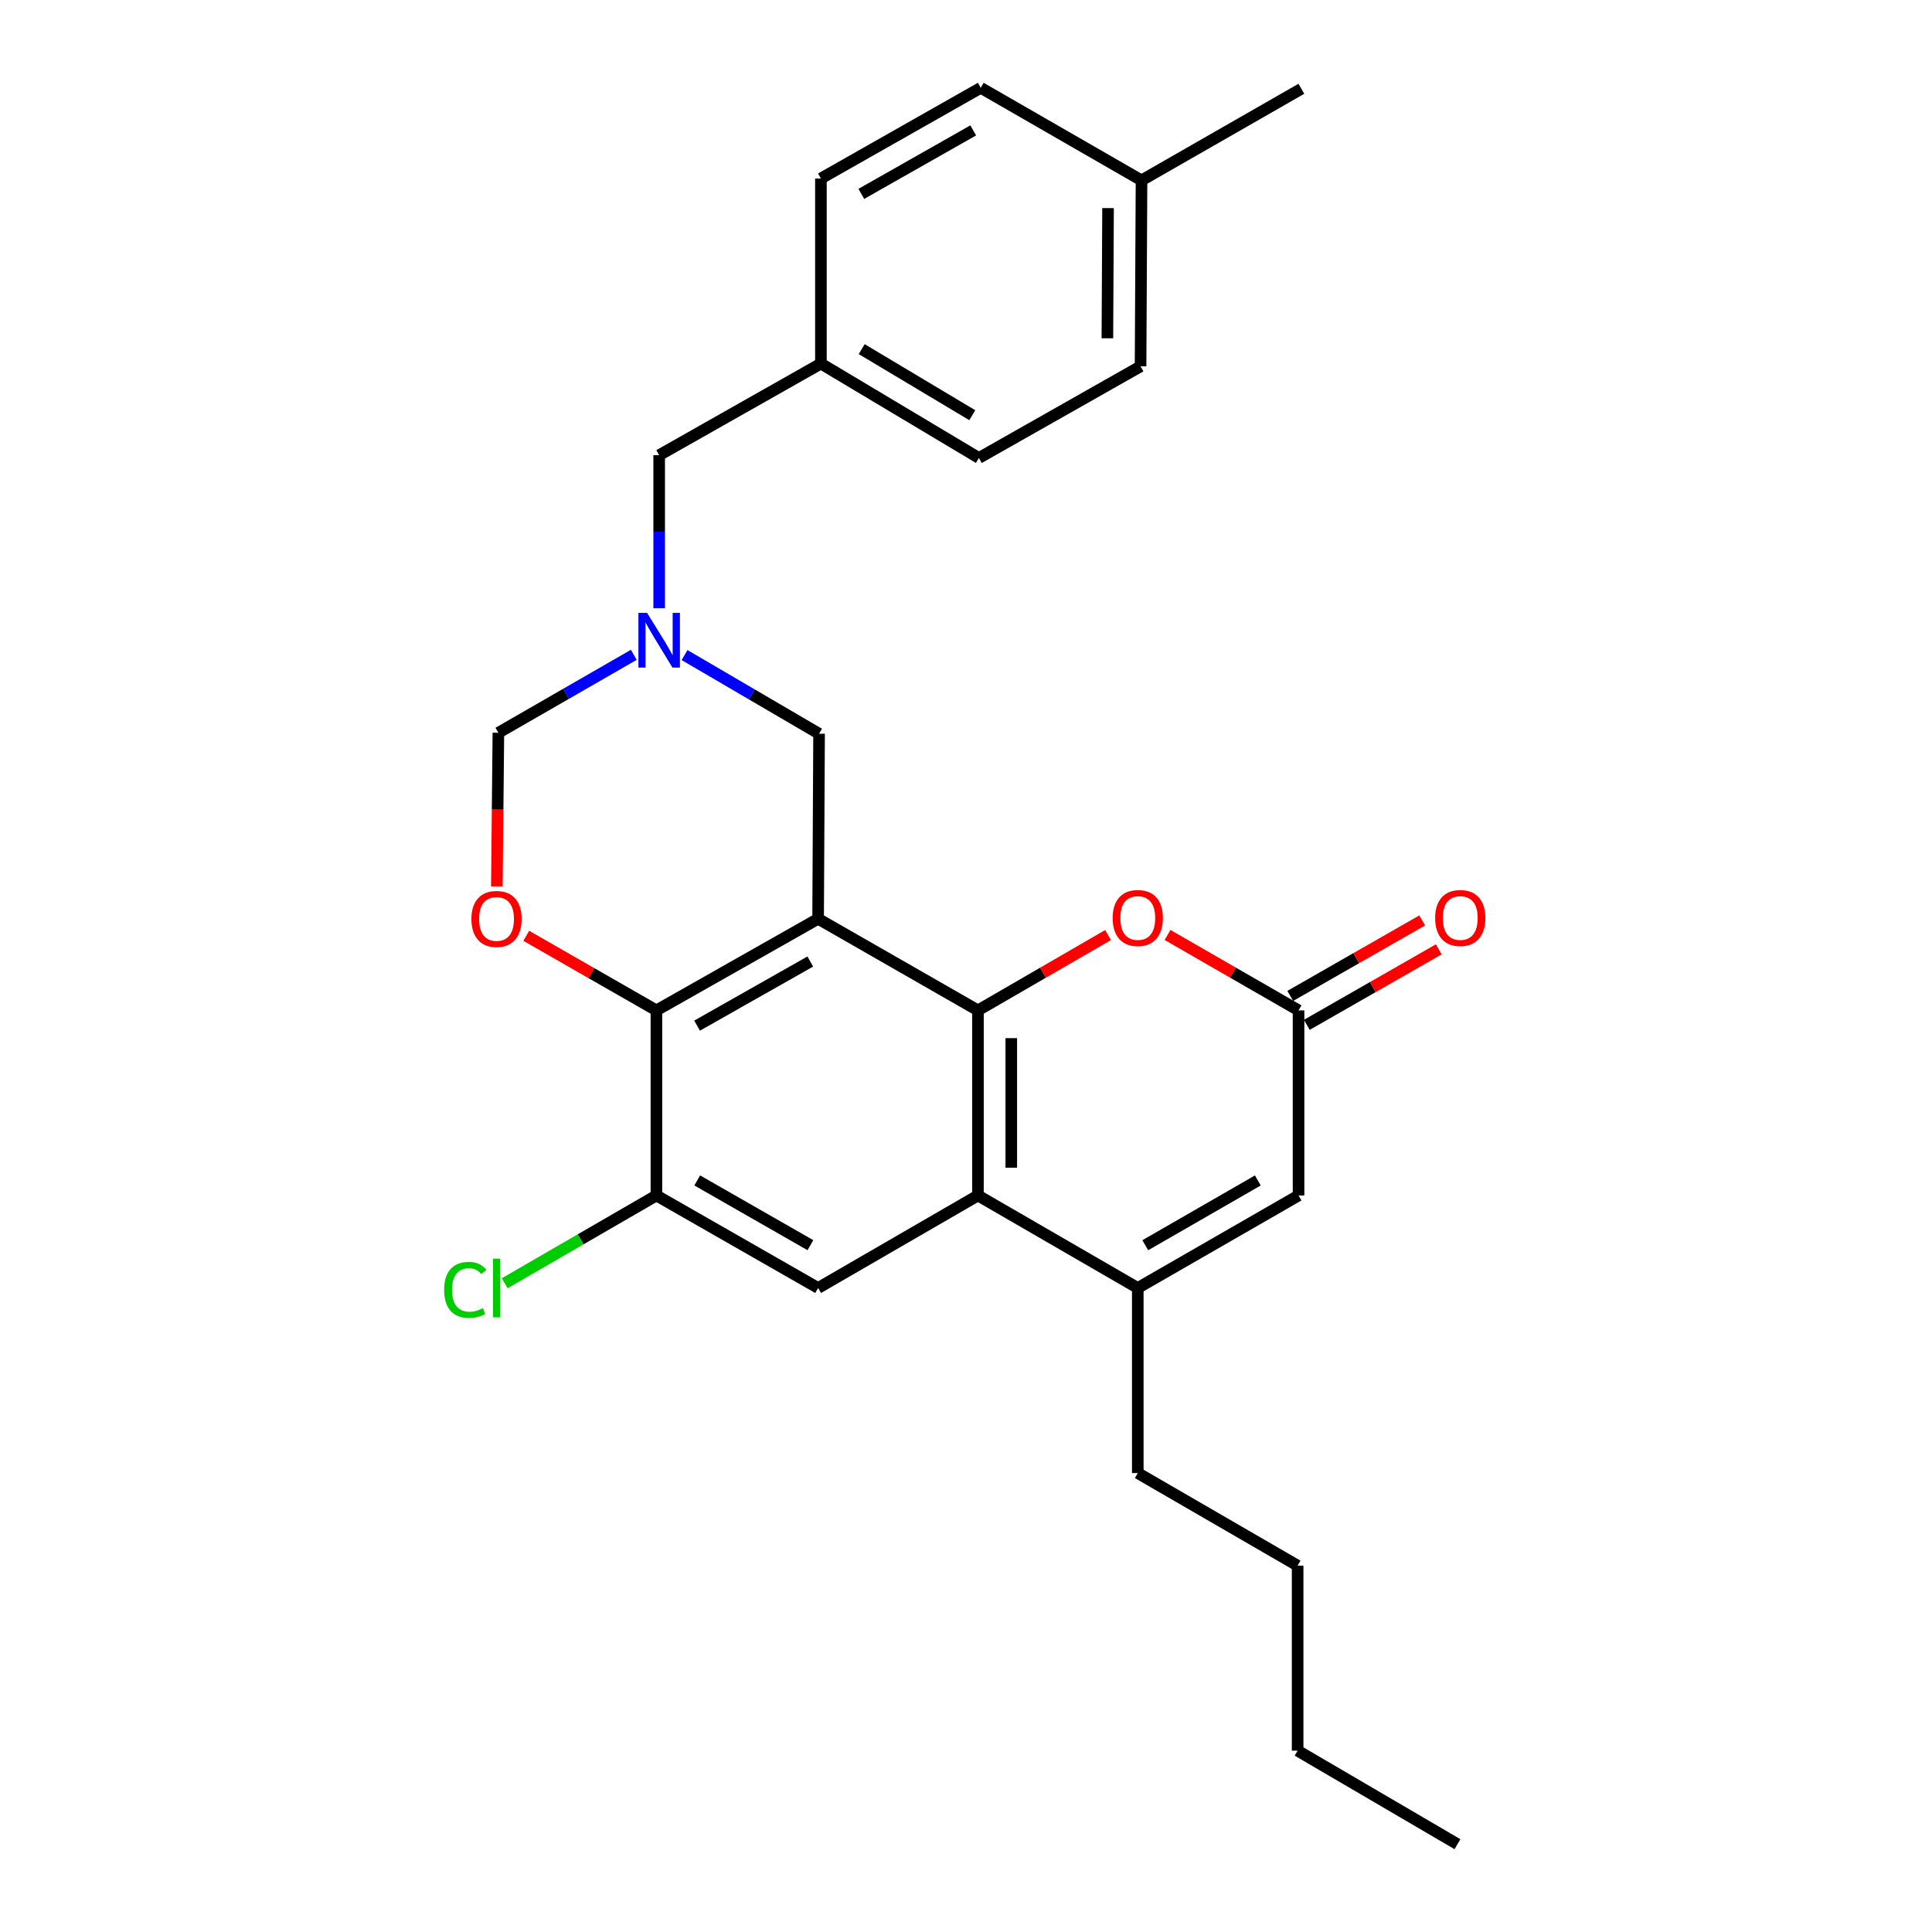 <?xml version='1.0' encoding='iso-8859-1'?>
<svg version='1.1' baseProfile='full'
              xmlns='http://www.w3.org/2000/svg'
                      xmlns:rdkit='http://www.rdkit.org/xml'
                      xmlns:xlink='http://www.w3.org/1999/xlink'
                  xml:space='preserve'
width='1000px' height='1000px' viewBox='0 0 1000 1000'>
<!-- END OF HEADER -->
<rect style='opacity:1.0;fill:#FFFFFF;stroke:none' width='1000' height='1000' x='0' y='0'> </rect>
<path class='bond-0' d='M 423.453,475.565 L 506.188,522.969' style='fill:none;fill-rule:evenodd;stroke:#000000;stroke-width:6px;stroke-linecap:butt;stroke-linejoin:miter;stroke-opacity:1' />
<path class='bond-2' d='M 423.453,475.565 L 339.76,522.969' style='fill:none;fill-rule:evenodd;stroke:#000000;stroke-width:6px;stroke-linecap:butt;stroke-linejoin:miter;stroke-opacity:1' />
<path class='bond-2' d='M 419.4,497.684 L 360.814,530.867' style='fill:none;fill-rule:evenodd;stroke:#000000;stroke-width:6px;stroke-linecap:butt;stroke-linejoin:miter;stroke-opacity:1' />
<path class='bond-11' d='M 423.453,475.565 L 423.951,379.778' style='fill:none;fill-rule:evenodd;stroke:#000000;stroke-width:6px;stroke-linecap:butt;stroke-linejoin:miter;stroke-opacity:1' />
<path class='bond-1' d='M 506.188,522.969 L 506.188,618.775' style='fill:none;fill-rule:evenodd;stroke:#000000;stroke-width:6px;stroke-linecap:butt;stroke-linejoin:miter;stroke-opacity:1' />
<path class='bond-1' d='M 523.437,537.34 L 523.437,604.404' style='fill:none;fill-rule:evenodd;stroke:#000000;stroke-width:6px;stroke-linecap:butt;stroke-linejoin:miter;stroke-opacity:1' />
<path class='bond-4' d='M 506.188,522.969 L 539.856,503.477' style='fill:none;fill-rule:evenodd;stroke:#000000;stroke-width:6px;stroke-linecap:butt;stroke-linejoin:miter;stroke-opacity:1' />
<path class='bond-4' d='M 539.856,503.477 L 573.524,483.986' style='fill:none;fill-rule:evenodd;stroke:#FF0000;stroke-width:6px;stroke-linecap:butt;stroke-linejoin:miter;stroke-opacity:1' />
<path class='bond-3' d='M 506.188,618.775 L 588.914,666.659' style='fill:none;fill-rule:evenodd;stroke:#000000;stroke-width:6px;stroke-linecap:butt;stroke-linejoin:miter;stroke-opacity:1' />
<path class='bond-28' d='M 506.188,618.775 L 423.453,666.659' style='fill:none;fill-rule:evenodd;stroke:#000000;stroke-width:6px;stroke-linecap:butt;stroke-linejoin:miter;stroke-opacity:1' />
<path class='bond-5' d='M 339.76,522.969 L 306.074,503.673' style='fill:none;fill-rule:evenodd;stroke:#000000;stroke-width:6px;stroke-linecap:butt;stroke-linejoin:miter;stroke-opacity:1' />
<path class='bond-5' d='M 306.074,503.673 L 272.389,484.377' style='fill:none;fill-rule:evenodd;stroke:#FF0000;stroke-width:6px;stroke-linecap:butt;stroke-linejoin:miter;stroke-opacity:1' />
<path class='bond-10' d='M 339.76,522.969 L 339.76,618.775' style='fill:none;fill-rule:evenodd;stroke:#000000;stroke-width:6px;stroke-linecap:butt;stroke-linejoin:miter;stroke-opacity:1' />
<path class='bond-17' d='M 588.914,666.659 L 588.914,762.455' style='fill:none;fill-rule:evenodd;stroke:#000000;stroke-width:6px;stroke-linecap:butt;stroke-linejoin:miter;stroke-opacity:1' />
<path class='bond-29' d='M 588.914,666.659 L 672.128,618.775' style='fill:none;fill-rule:evenodd;stroke:#000000;stroke-width:6px;stroke-linecap:butt;stroke-linejoin:miter;stroke-opacity:1' />
<path class='bond-29' d='M 592.793,644.526 L 651.043,611.007' style='fill:none;fill-rule:evenodd;stroke:#000000;stroke-width:6px;stroke-linecap:butt;stroke-linejoin:miter;stroke-opacity:1' />
<path class='bond-6' d='M 604.314,483.939 L 638.221,503.454' style='fill:none;fill-rule:evenodd;stroke:#FF0000;stroke-width:6px;stroke-linecap:butt;stroke-linejoin:miter;stroke-opacity:1' />
<path class='bond-6' d='M 638.221,503.454 L 672.128,522.969' style='fill:none;fill-rule:evenodd;stroke:#000000;stroke-width:6px;stroke-linecap:butt;stroke-linejoin:miter;stroke-opacity:1' />
<path class='bond-27' d='M 257.172,458.837 L 257.567,419.059' style='fill:none;fill-rule:evenodd;stroke:#FF0000;stroke-width:6px;stroke-linecap:butt;stroke-linejoin:miter;stroke-opacity:1' />
<path class='bond-27' d='M 257.567,419.059 L 257.963,379.28' style='fill:none;fill-rule:evenodd;stroke:#000000;stroke-width:6px;stroke-linecap:butt;stroke-linejoin:miter;stroke-opacity:1' />
<path class='bond-8' d='M 672.128,522.969 L 672.128,618.775' style='fill:none;fill-rule:evenodd;stroke:#000000;stroke-width:6px;stroke-linecap:butt;stroke-linejoin:miter;stroke-opacity:1' />
<path class='bond-13' d='M 676.411,530.455 L 710.557,510.917' style='fill:none;fill-rule:evenodd;stroke:#000000;stroke-width:6px;stroke-linecap:butt;stroke-linejoin:miter;stroke-opacity:1' />
<path class='bond-13' d='M 710.557,510.917 L 744.703,491.379' style='fill:none;fill-rule:evenodd;stroke:#FF0000;stroke-width:6px;stroke-linecap:butt;stroke-linejoin:miter;stroke-opacity:1' />
<path class='bond-13' d='M 667.845,515.484 L 701.991,495.946' style='fill:none;fill-rule:evenodd;stroke:#000000;stroke-width:6px;stroke-linecap:butt;stroke-linejoin:miter;stroke-opacity:1' />
<path class='bond-13' d='M 701.991,495.946 L 736.137,476.408' style='fill:none;fill-rule:evenodd;stroke:#FF0000;stroke-width:6px;stroke-linecap:butt;stroke-linejoin:miter;stroke-opacity:1' />
<path class='bond-7' d='M 423.453,666.659 L 339.76,618.775' style='fill:none;fill-rule:evenodd;stroke:#000000;stroke-width:6px;stroke-linecap:butt;stroke-linejoin:miter;stroke-opacity:1' />
<path class='bond-7' d='M 419.465,644.505 L 360.879,610.986' style='fill:none;fill-rule:evenodd;stroke:#000000;stroke-width:6px;stroke-linecap:butt;stroke-linejoin:miter;stroke-opacity:1' />
<path class='bond-9' d='M 354.324,339.06 L 389.138,359.419' style='fill:none;fill-rule:evenodd;stroke:#0000FF;stroke-width:6px;stroke-linecap:butt;stroke-linejoin:miter;stroke-opacity:1' />
<path class='bond-9' d='M 389.138,359.419 L 423.951,379.778' style='fill:none;fill-rule:evenodd;stroke:#000000;stroke-width:6px;stroke-linecap:butt;stroke-linejoin:miter;stroke-opacity:1' />
<path class='bond-12' d='M 328.047,338.941 L 293.005,359.11' style='fill:none;fill-rule:evenodd;stroke:#0000FF;stroke-width:6px;stroke-linecap:butt;stroke-linejoin:miter;stroke-opacity:1' />
<path class='bond-12' d='M 293.005,359.11 L 257.963,379.28' style='fill:none;fill-rule:evenodd;stroke:#000000;stroke-width:6px;stroke-linecap:butt;stroke-linejoin:miter;stroke-opacity:1' />
<path class='bond-14' d='M 341.187,314.822 L 341.187,275.211' style='fill:none;fill-rule:evenodd;stroke:#0000FF;stroke-width:6px;stroke-linecap:butt;stroke-linejoin:miter;stroke-opacity:1' />
<path class='bond-14' d='M 341.187,275.211 L 341.187,235.6' style='fill:none;fill-rule:evenodd;stroke:#000000;stroke-width:6px;stroke-linecap:butt;stroke-linejoin:miter;stroke-opacity:1' />
<path class='bond-15' d='M 339.76,618.775 L 300.497,641.493' style='fill:none;fill-rule:evenodd;stroke:#000000;stroke-width:6px;stroke-linecap:butt;stroke-linejoin:miter;stroke-opacity:1' />
<path class='bond-15' d='M 300.497,641.493 L 261.235,664.211' style='fill:none;fill-rule:evenodd;stroke:#00CC00;stroke-width:6px;stroke-linecap:butt;stroke-linejoin:miter;stroke-opacity:1' />
<path class='bond-16' d='M 341.187,235.6 L 424.9,188.186' style='fill:none;fill-rule:evenodd;stroke:#000000;stroke-width:6px;stroke-linecap:butt;stroke-linejoin:miter;stroke-opacity:1' />
<path class='bond-19' d='M 424.9,188.186 L 424.9,92.39' style='fill:none;fill-rule:evenodd;stroke:#000000;stroke-width:6px;stroke-linecap:butt;stroke-linejoin:miter;stroke-opacity:1' />
<path class='bond-20' d='M 424.9,188.186 L 506.677,237.047' style='fill:none;fill-rule:evenodd;stroke:#000000;stroke-width:6px;stroke-linecap:butt;stroke-linejoin:miter;stroke-opacity:1' />
<path class='bond-20' d='M 446.013,180.708 L 503.257,214.911' style='fill:none;fill-rule:evenodd;stroke:#000000;stroke-width:6px;stroke-linecap:butt;stroke-linejoin:miter;stroke-opacity:1' />
<path class='bond-24' d='M 588.914,762.455 L 671.649,810.377' style='fill:none;fill-rule:evenodd;stroke:#000000;stroke-width:6px;stroke-linecap:butt;stroke-linejoin:miter;stroke-opacity:1' />
<path class='bond-18' d='M 590.85,93.357 L 590.351,189.623' style='fill:none;fill-rule:evenodd;stroke:#000000;stroke-width:6px;stroke-linecap:butt;stroke-linejoin:miter;stroke-opacity:1' />
<path class='bond-18' d='M 573.527,107.708 L 573.178,175.094' style='fill:none;fill-rule:evenodd;stroke:#000000;stroke-width:6px;stroke-linecap:butt;stroke-linejoin:miter;stroke-opacity:1' />
<path class='bond-23' d='M 590.85,93.357 L 673.594,45.953' style='fill:none;fill-rule:evenodd;stroke:#000000;stroke-width:6px;stroke-linecap:butt;stroke-linejoin:miter;stroke-opacity:1' />
<path class='bond-30' d='M 590.85,93.357 L 507.635,45.455' style='fill:none;fill-rule:evenodd;stroke:#000000;stroke-width:6px;stroke-linecap:butt;stroke-linejoin:miter;stroke-opacity:1' />
<path class='bond-22' d='M 424.9,92.39 L 507.635,45.455' style='fill:none;fill-rule:evenodd;stroke:#000000;stroke-width:6px;stroke-linecap:butt;stroke-linejoin:miter;stroke-opacity:1' />
<path class='bond-22' d='M 445.821,100.352 L 503.736,67.497' style='fill:none;fill-rule:evenodd;stroke:#000000;stroke-width:6px;stroke-linecap:butt;stroke-linejoin:miter;stroke-opacity:1' />
<path class='bond-21' d='M 506.677,237.047 L 590.351,189.623' style='fill:none;fill-rule:evenodd;stroke:#000000;stroke-width:6px;stroke-linecap:butt;stroke-linejoin:miter;stroke-opacity:1' />
<path class='bond-25' d='M 671.649,810.377 L 671.649,906.144' style='fill:none;fill-rule:evenodd;stroke:#000000;stroke-width:6px;stroke-linecap:butt;stroke-linejoin:miter;stroke-opacity:1' />
<path class='bond-26' d='M 671.649,906.144 L 754.375,954.545' style='fill:none;fill-rule:evenodd;stroke:#000000;stroke-width:6px;stroke-linecap:butt;stroke-linejoin:miter;stroke-opacity:1' />
<path  class='atom-5' d='M 575.914 475.156
Q 575.914 468.356, 579.274 464.556
Q 582.634 460.756, 588.914 460.756
Q 595.194 460.756, 598.554 464.556
Q 601.914 468.356, 601.914 475.156
Q 601.914 482.036, 598.514 485.956
Q 595.114 489.836, 588.914 489.836
Q 582.674 489.836, 579.274 485.956
Q 575.914 482.076, 575.914 475.156
M 588.914 486.636
Q 593.234 486.636, 595.554 483.756
Q 597.914 480.836, 597.914 475.156
Q 597.914 469.596, 595.554 466.796
Q 593.234 463.956, 588.914 463.956
Q 584.594 463.956, 582.234 466.756
Q 579.914 469.556, 579.914 475.156
Q 579.914 480.876, 582.234 483.756
Q 584.594 486.636, 588.914 486.636
' fill='#FF0000'/>
<path  class='atom-6' d='M 244.005 475.645
Q 244.005 468.845, 247.365 465.045
Q 250.725 461.245, 257.005 461.245
Q 263.285 461.245, 266.645 465.045
Q 270.005 468.845, 270.005 475.645
Q 270.005 482.525, 266.605 486.445
Q 263.205 490.325, 257.005 490.325
Q 250.765 490.325, 247.365 486.445
Q 244.005 482.565, 244.005 475.645
M 257.005 487.125
Q 261.325 487.125, 263.645 484.245
Q 266.005 481.325, 266.005 475.645
Q 266.005 470.085, 263.645 467.285
Q 261.325 464.445, 257.005 464.445
Q 252.685 464.445, 250.325 467.245
Q 248.005 470.045, 248.005 475.645
Q 248.005 481.365, 250.325 484.245
Q 252.685 487.125, 257.005 487.125
' fill='#FF0000'/>
<path  class='atom-10' d='M 334.927 317.217
L 344.207 332.217
Q 345.127 333.697, 346.607 336.377
Q 348.087 339.057, 348.167 339.217
L 348.167 317.217
L 351.927 317.217
L 351.927 345.537
L 348.047 345.537
L 338.087 329.137
Q 336.927 327.217, 335.687 325.017
Q 334.487 322.817, 334.127 322.137
L 334.127 345.537
L 330.447 345.537
L 330.447 317.217
L 334.927 317.217
' fill='#0000FF'/>
<path  class='atom-14' d='M 742.831 475.156
Q 742.831 468.356, 746.191 464.556
Q 749.551 460.756, 755.831 460.756
Q 762.111 460.756, 765.471 464.556
Q 768.831 468.356, 768.831 475.156
Q 768.831 482.036, 765.431 485.956
Q 762.031 489.836, 755.831 489.836
Q 749.591 489.836, 746.191 485.956
Q 742.831 482.076, 742.831 475.156
M 755.831 486.636
Q 760.151 486.636, 762.471 483.756
Q 764.831 480.836, 764.831 475.156
Q 764.831 469.596, 762.471 466.796
Q 760.151 463.956, 755.831 463.956
Q 751.511 463.956, 749.151 466.756
Q 746.831 469.556, 746.831 475.156
Q 746.831 480.876, 749.151 483.756
Q 751.511 486.636, 755.831 486.636
' fill='#FF0000'/>
<path  class='atom-16' d='M 229.885 667.639
Q 229.885 660.599, 233.165 656.919
Q 236.485 653.199, 242.765 653.199
Q 248.605 653.199, 251.725 657.319
L 249.085 659.479
Q 246.805 656.479, 242.765 656.479
Q 238.485 656.479, 236.205 659.359
Q 233.965 662.199, 233.965 667.639
Q 233.965 673.239, 236.285 676.119
Q 238.645 678.999, 243.205 678.999
Q 246.325 678.999, 249.965 677.119
L 251.085 680.119
Q 249.605 681.079, 247.365 681.639
Q 245.125 682.199, 242.645 682.199
Q 236.485 682.199, 233.165 678.439
Q 229.885 674.679, 229.885 667.639
' fill='#00CC00'/>
<path  class='atom-16' d='M 255.165 651.479
L 258.845 651.479
L 258.845 681.839
L 255.165 681.839
L 255.165 651.479
' fill='#00CC00'/>
</svg>
